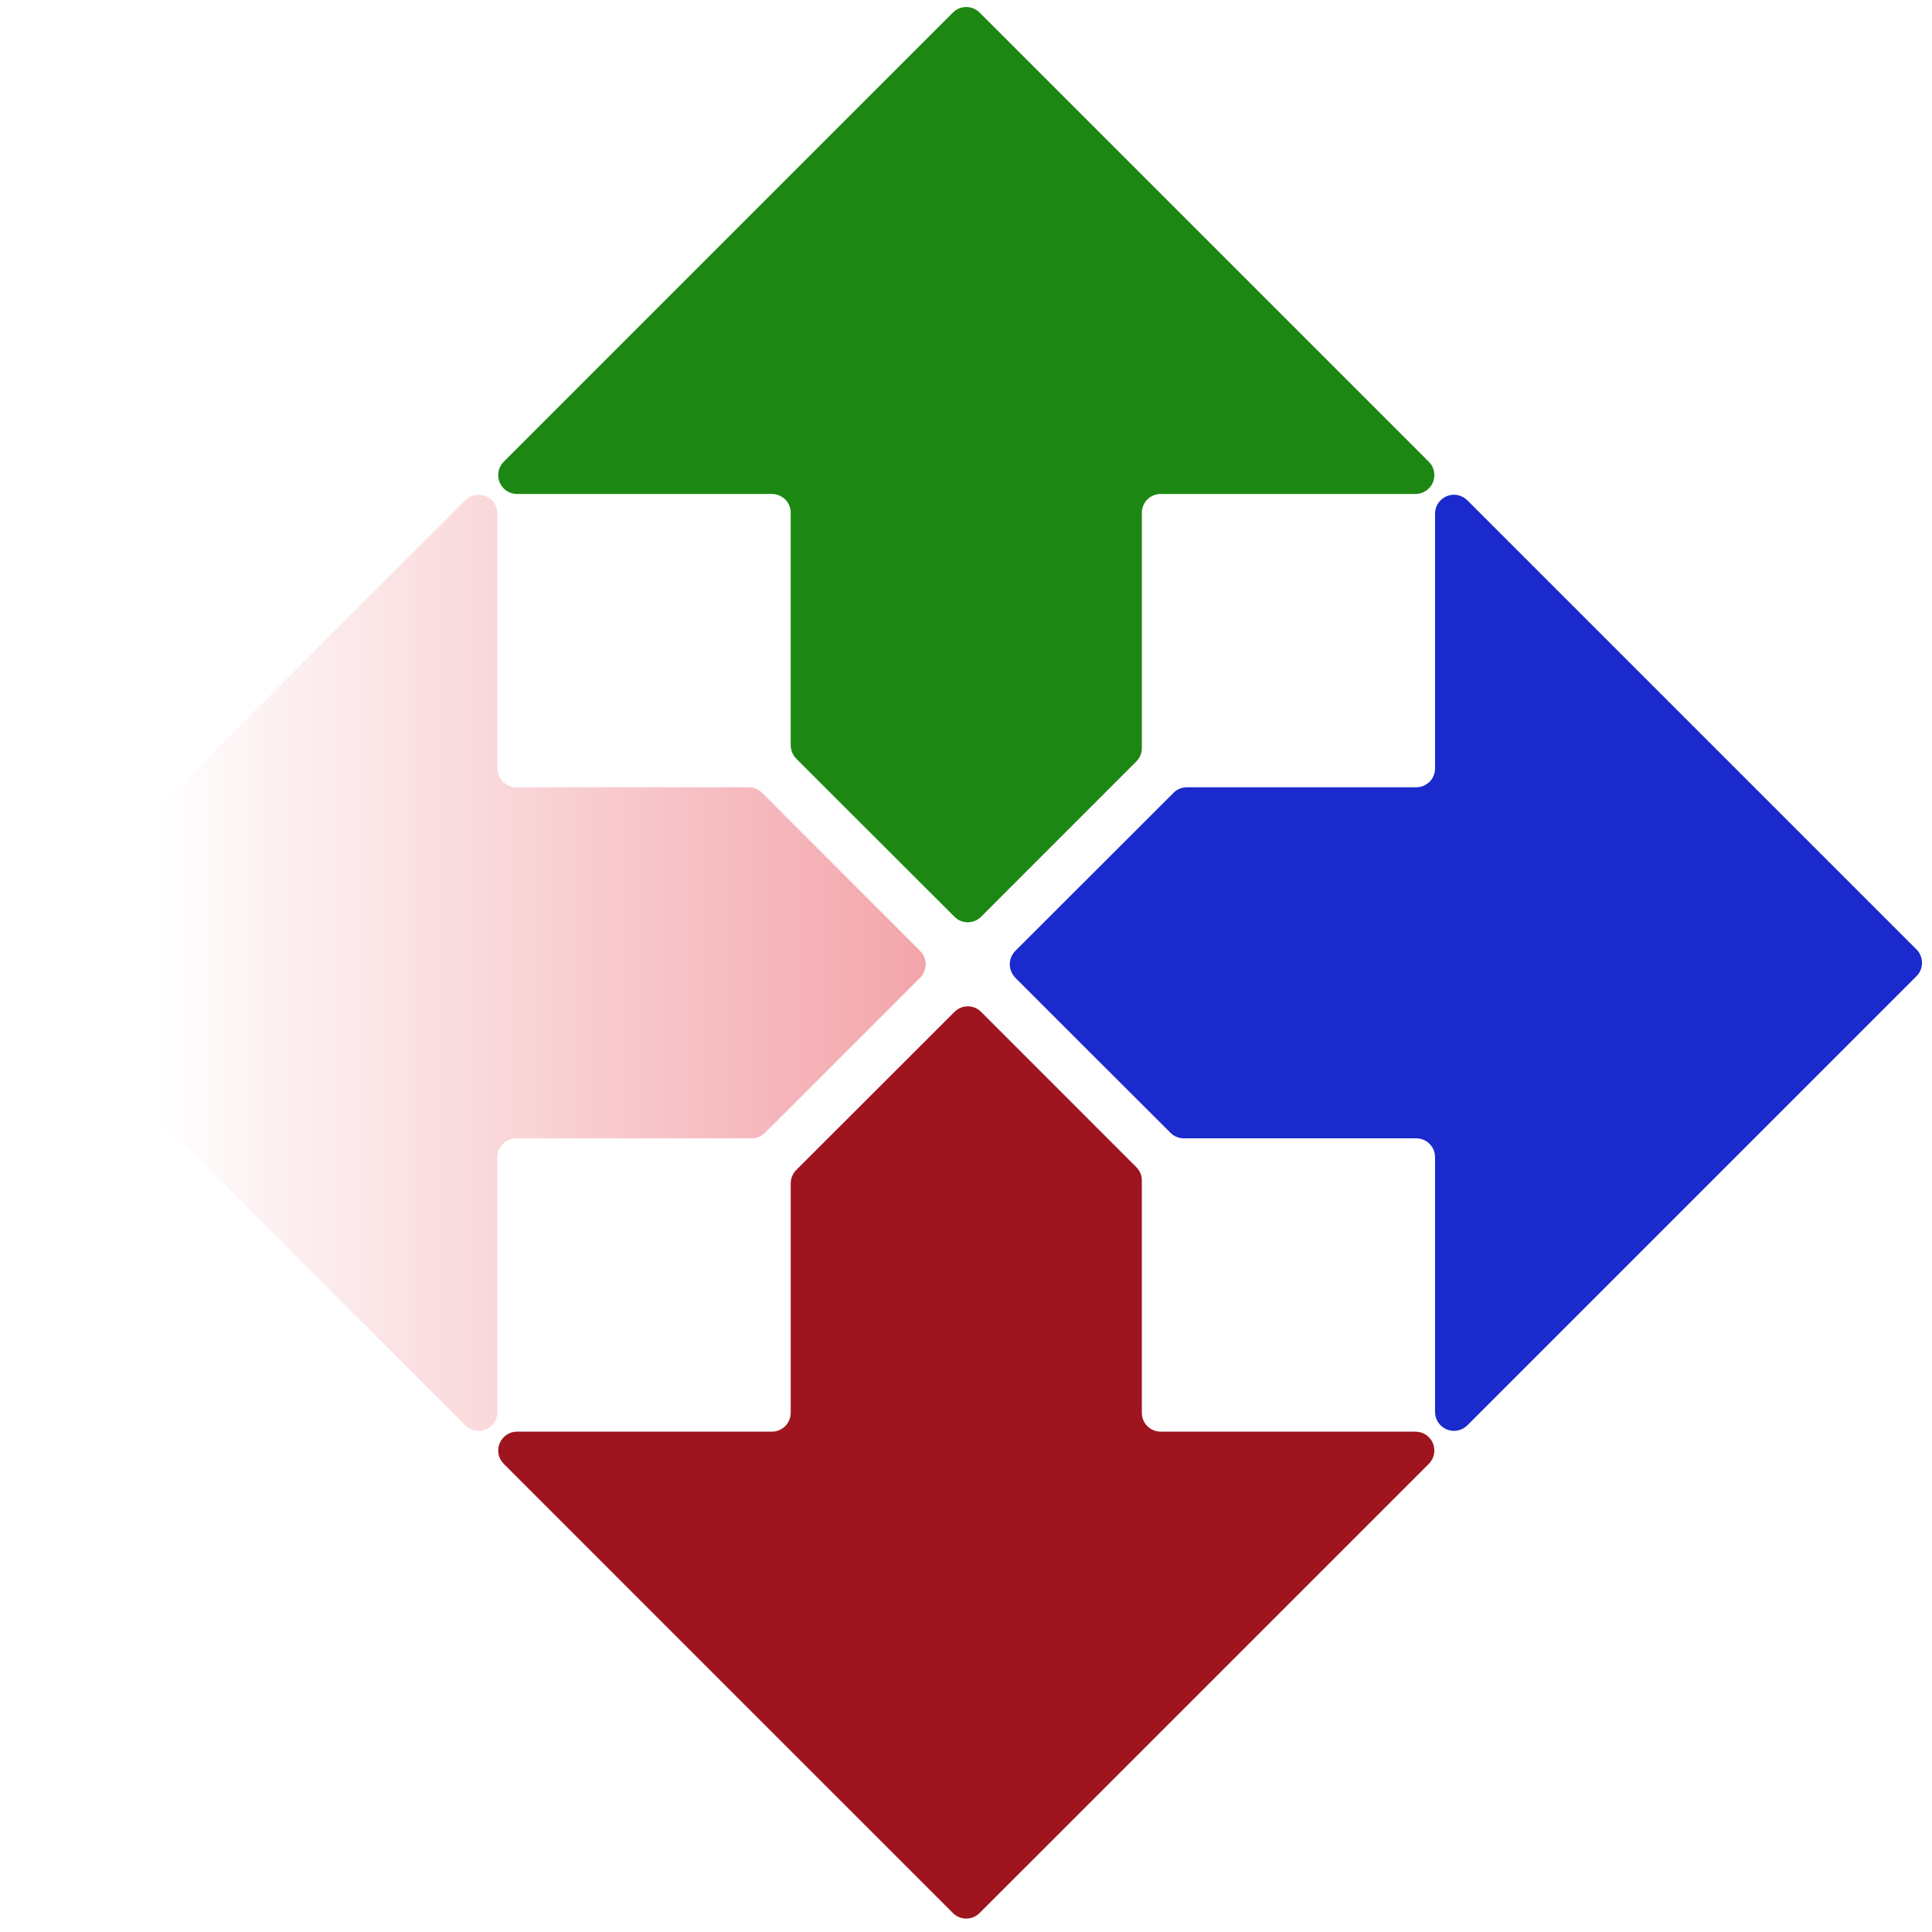<?xml version="1.0" encoding="UTF-8" standalone="no"?>
<!DOCTYPE svg PUBLIC "-//W3C//DTD SVG 1.1//EN" "http://www.w3.org/Graphics/SVG/1.1/DTD/svg11.dtd">
<svg width="100%" height="100%" viewBox="0 0 1024 1024" version="1.1" xmlns="http://www.w3.org/2000/svg" xmlns:xlink="http://www.w3.org/1999/xlink" xml:space="preserve" xmlns:serif="http://www.serif.com/" style="fill-rule:evenodd;clip-rule:evenodd;stroke-linejoin:round;stroke-miterlimit:2;">
    <g transform="matrix(1,0,0,1,-64669.2,-7802.26)">
        <g id="swipe" transform="matrix(1,0,0,1,64669.2,7802.26)">
            <rect x="0" y="0" width="1024" height="1024" style="fill:none;"/>
            <g transform="matrix(1,0,0,1,-57458,-7802.26)">
                <path d="M57877.1,8197.26C57877.1,8199.92 57878.2,8202.46 57880,8204.33C57892.9,8217.22 57944.8,8269.1 57963.9,8288.16C57965.7,8290.04 57968.3,8291.09 57970.9,8291.09C57973.6,8291.09 57976.1,8290.04 57978,8288.16C57996.8,8269.35 58047.5,8218.65 58060.2,8205.92C58062.1,8204.05 58063.2,8201.51 58063.2,8198.85L58063.2,8074.07C58063.2,8071.42 58064.2,8068.88 58066.1,8067C58068,8065.13 58070.5,8064.07 58073.2,8064.07C58099.4,8064.07 58170.5,8064.07 58208.2,8064.07C58212.3,8064.07 58215.9,8061.64 58217.5,8057.9C58219,8054.16 58218.2,8049.86 58215.3,8047C58163.9,7995.57 58011.8,7843.53 57977.2,7808.91C57975.3,7807.03 57972.8,7805.98 57970.1,7805.98C57967.5,7805.98 57964.9,7807.03 57963.1,7808.91C57928.4,7843.53 57776.4,7995.57 57725,8047C57722.1,8049.86 57721.3,8054.16 57722.8,8057.9C57724.4,8061.64 57728,8064.07 57732,8064.07C57769.7,8064.07 57840.9,8064.07 57867.1,8064.07C57869.8,8064.07 57872.3,8065.13 57874.2,8067C57876.1,8068.88 57877.1,8071.42 57877.1,8074.07C57877.1,8074.07 57877.1,8175.36 57877.1,8197.26Z" style="fill:rgb(28,135,18);"/>
            </g>
            <g transform="matrix(1,0,0,1,-57458,-7802.26)">
                <path d="M57978,8338.57C57974.1,8334.66 57967.8,8334.66 57963.9,8338.57C57944.8,8357.63 57892.9,8409.51 57880,8422.4C57878.2,8424.27 57877.1,8426.82 57877.1,8429.47C57877.1,8451.2 57877.1,8551.06 57877.1,8551.06C57877.1,8553.72 57876,8556.26 57874.2,8558.13C57872.3,8560.01 57869.8,8561.06 57867.1,8561.06C57840.9,8561.06 57769.7,8561.06 57732,8561.06C57728,8561.06 57724.4,8563.5 57722.8,8567.24C57721.3,8570.97 57722.1,8575.27 57725,8578.13C57776.4,8629.56 57928.4,8781.6 57963.1,8816.23C57964.9,8818.1 57967.5,8819.15 57970.1,8819.15C57972.8,8819.15 57975.3,8818.1 57977.2,8816.22C58011.8,8781.6 58163.9,8629.56 58215.3,8578.13C58218.2,8575.27 58219,8570.97 58217.5,8567.24C58215.9,8563.5 58212.3,8561.06 58208.2,8561.06C58170.5,8561.06 58099.4,8561.06 58073.2,8561.06C58070.5,8561.06 58068,8560.01 58066.1,8558.13C58064.2,8556.26 58063.2,8553.72 58063.2,8551.06L58063.2,8427.87C58063.2,8425.22 58062.1,8422.68 58060.2,8420.8C58047.5,8408.08 57996.8,8357.38 57978,8338.57Z" style="fill:rgb(158,21,32);"/>
            </g>
            <g transform="matrix(1,0,0,1,-57458,-7802.26)">
                <path d="M57996.1,8306.29C57994.3,8308.17 57993.2,8310.71 57993.2,8313.36C57993.2,8316.02 57994.3,8318.56 57996.1,8320.44C58014.9,8339.25 58065.6,8389.94 58078.4,8402.67C58080.2,8404.55 58082.8,8405.6 58085.4,8405.6L58208.6,8405.6C58211.3,8405.6 58213.8,8406.66 58215.7,8408.53C58217.6,8410.41 58218.6,8412.95 58218.6,8415.6C58218.6,8441.8 58218.6,8512.98 58218.6,8550.66C58218.6,8554.7 58221.1,8558.35 58224.8,8559.9C58228.5,8561.44 58232.8,8560.59 58235.7,8557.73C58287.1,8506.3 58439.2,8354.26 58473.8,8319.64C58475.7,8317.76 58476.7,8315.22 58476.7,8312.57C58476.7,8309.92 58475.7,8307.37 58473.8,8305.5C58439.2,8270.88 58287.1,8118.84 58235.7,8067.41C58232.8,8064.55 58228.5,8063.69 58224.8,8065.24C58221.1,8066.79 58218.6,8070.43 58218.6,8074.48C58218.6,8112.16 58218.6,8183.34 58218.6,8209.54C58218.6,8212.19 58217.6,8214.73 58215.7,8216.61C58213.8,8218.48 58211.3,8219.54 58208.6,8219.54C58208.6,8219.54 58108.8,8219.54 58087,8219.54C58084.4,8219.54 58081.8,8220.59 58080,8222.47C58067.1,8235.36 58015.2,8287.23 57996.1,8306.29Z" style="fill:rgb(26,42,204);"/>
            </g>
            <g id="left---pink" serif:id="left - pink" transform="matrix(1,0,0,1,-57458,-7802.26)">
                <path d="M57856.4,8405.6C57859.1,8405.6 57861.6,8404.54 57863.5,8402.67C57876.2,8389.94 57926.9,8339.25 57945.7,8320.44C57949.6,8316.53 57949.6,8310.2 57945.7,8306.29C57926.7,8287.23 57874.8,8235.35 57861.9,8222.46C57860,8220.59 57857.5,8219.53 57854.8,8219.53C57832.9,8219.53 57731.6,8219.53 57731.6,8219.53C57729,8219.53 57726.4,8218.48 57724.6,8216.6C57722.7,8214.73 57721.6,8212.19 57721.6,8209.53C57721.6,8183.34 57721.6,8112.16 57721.6,8074.48C57721.6,8070.43 57719.2,8066.79 57715.5,8065.24C57711.7,8063.69 57707.4,8064.55 57704.6,8067.41C57653.1,8118.84 57501.1,8270.88 57466.5,8305.5C57464.6,8307.37 57463.5,8309.92 57463.5,8312.57C57463.5,8315.22 57464.6,8317.76 57466.5,8319.64C57501.1,8354.26 57653.1,8506.3 57704.6,8557.73C57707.4,8560.59 57711.7,8561.44 57715.5,8559.9C57719.2,8558.35 57721.6,8554.7 57721.6,8550.66C57721.6,8512.98 57721.6,8441.79 57721.6,8415.6C57721.6,8412.94 57722.7,8410.4 57724.6,8408.53C57726.4,8406.65 57729,8405.6 57731.6,8405.6C57731.6,8405.6 57834.4,8405.6 57856.4,8405.6Z" style="fill:url(#_Linear1);"/>
            </g>
        </g>
    </g>
    <defs>
        <linearGradient id="_Linear1" x1="0" y1="0" x2="1" y2="0" gradientUnits="userSpaceOnUse" gradientTransform="matrix(-407.71,4.993e-14,-4.993e-14,-407.71,57948.7,8314.26)"><stop offset="0" style="stop-color:rgb(243,165,171);stop-opacity:1"/><stop offset="1" style="stop-color:rgb(243,165,171);stop-opacity:0"/></linearGradient>
    </defs>
</svg>
